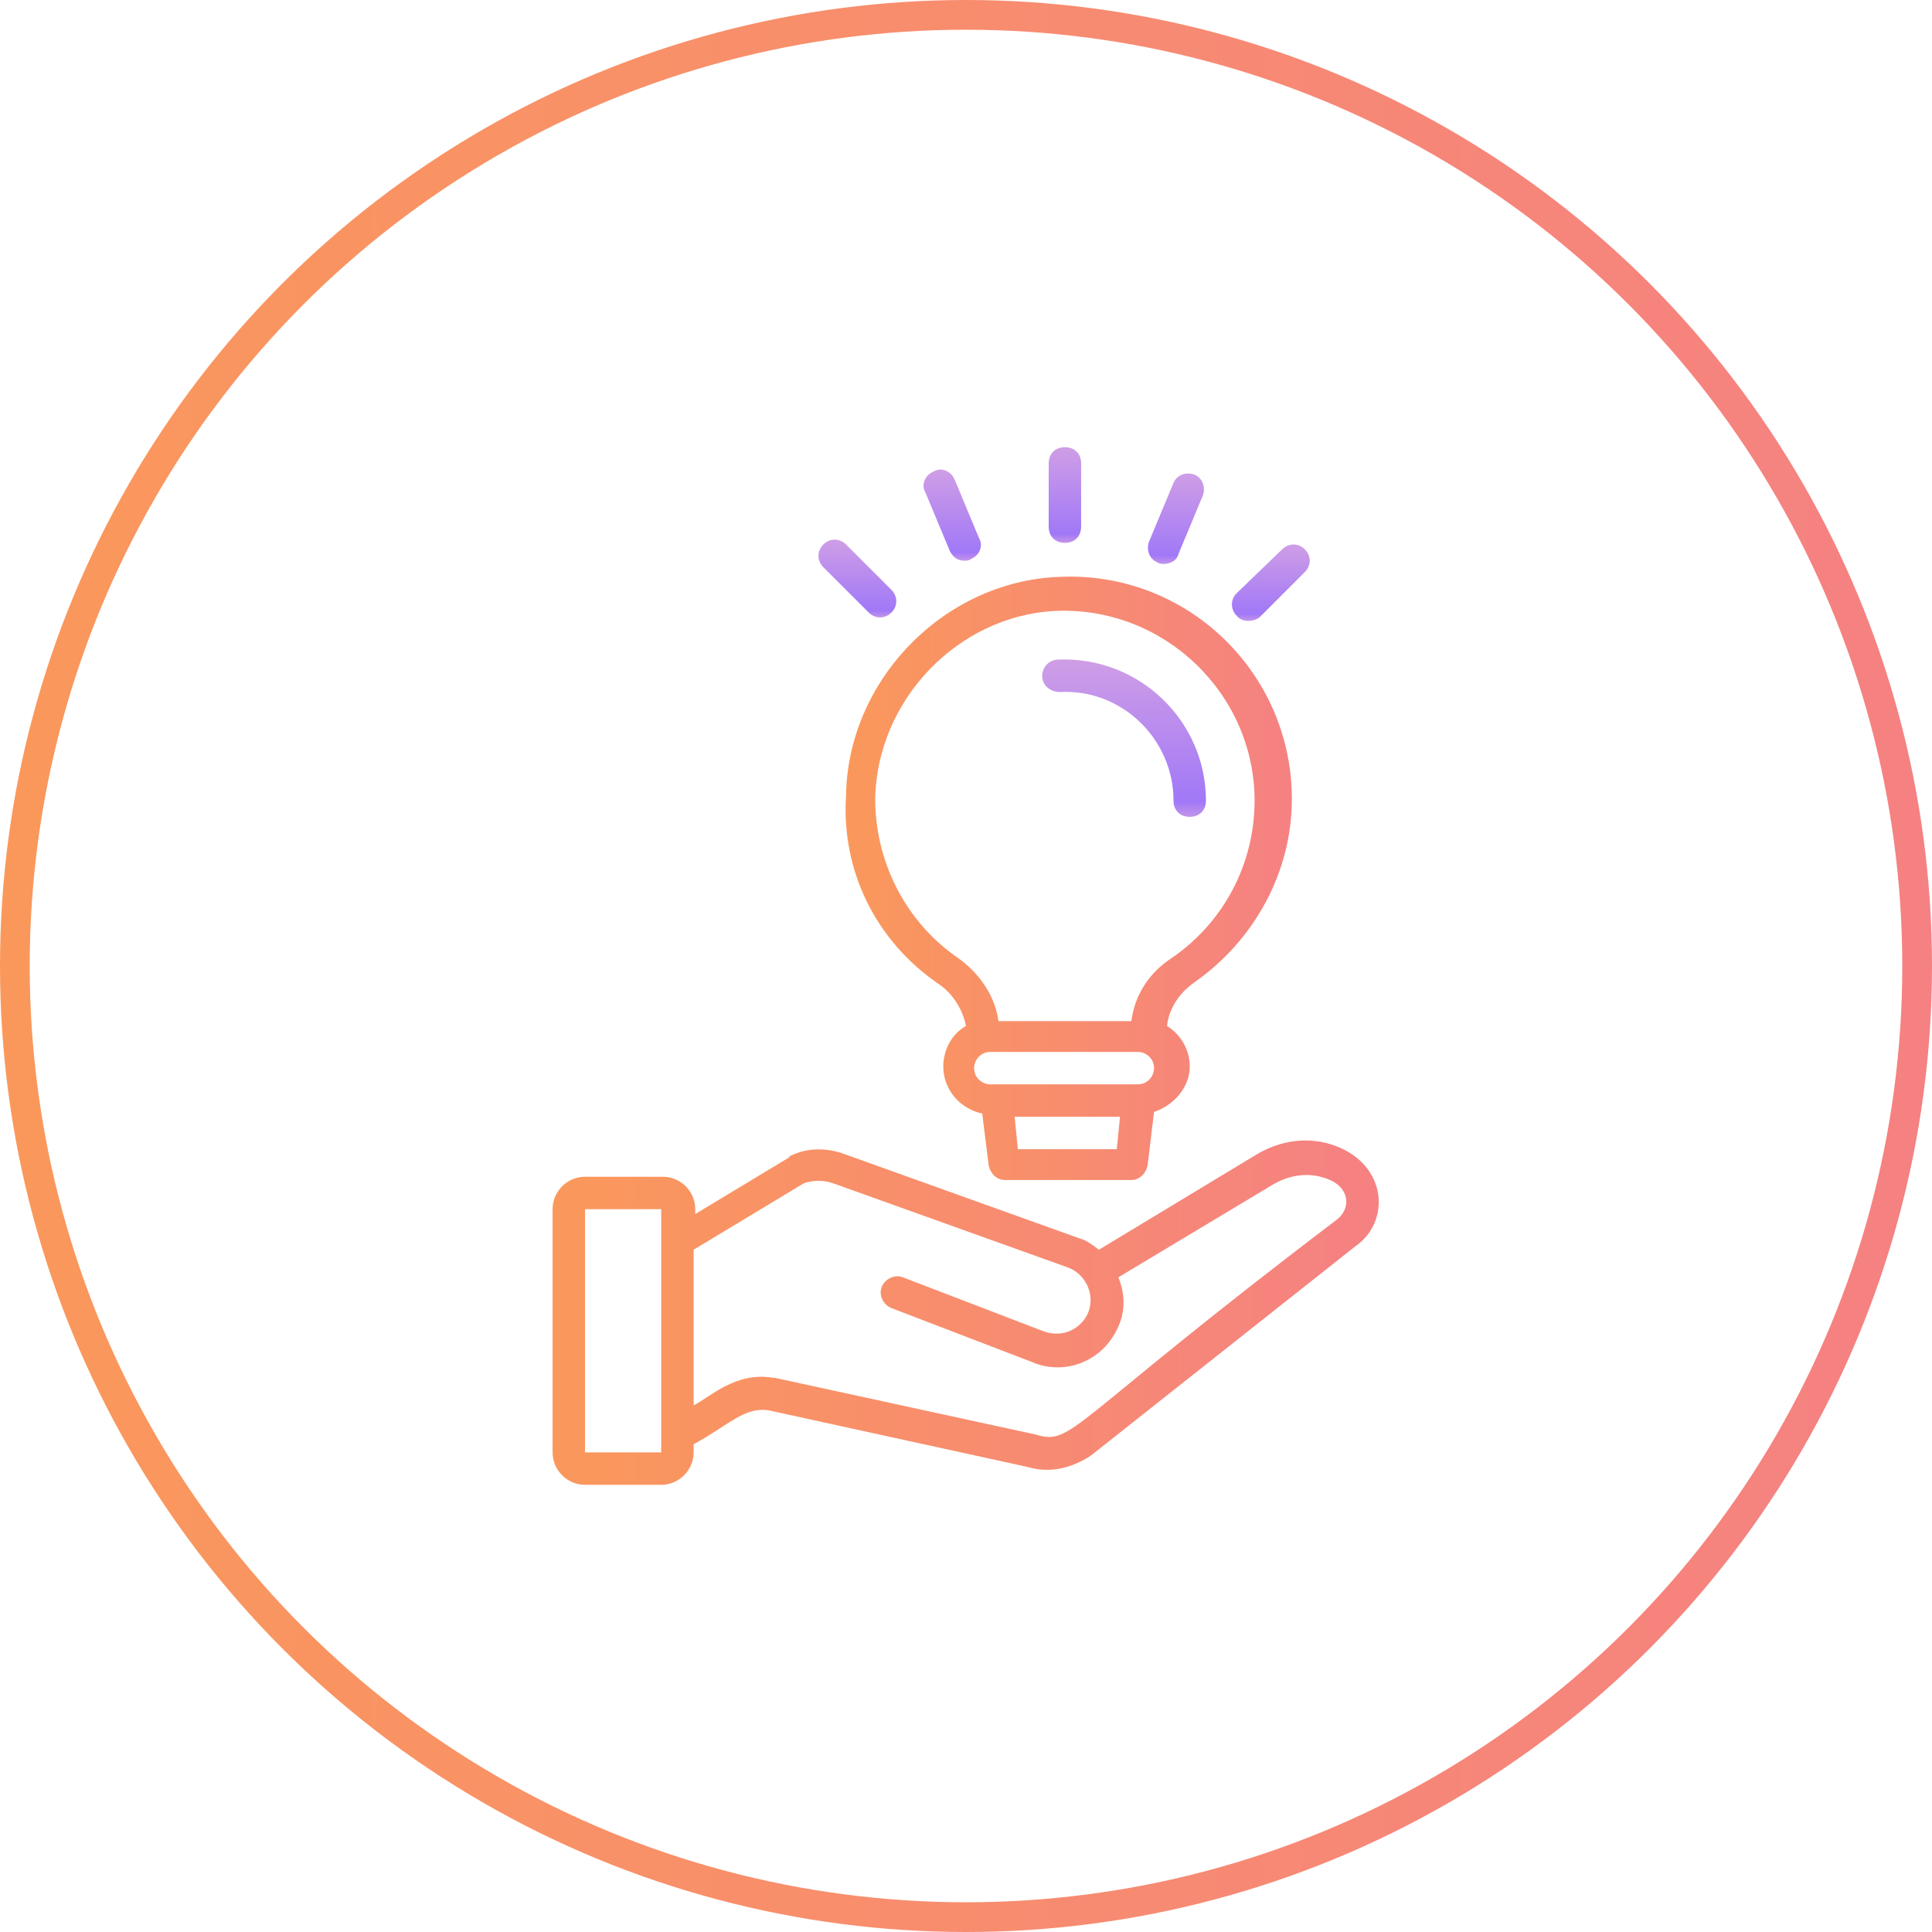 <svg width="130" height="130" viewBox="0 0 130 130" fill="none" xmlns="http://www.w3.org/2000/svg">
<circle cx="65" cy="65" r="64" stroke="url(#paint0_linear_1278_1279)" stroke-width="2"/>
<path d="M89.873 77.109C88.127 76.454 86.164 76.672 84.418 77.763L73.945 84.091C73.509 83.763 73.073 83.436 72.636 83.327L56.818 77.654C55.618 77.218 54.309 77.218 53.218 77.763C53.218 77.763 53.109 77.763 53.109 77.873L46.782 81.691V81.364C46.782 80.163 45.8 79.182 44.6 79.182H39.364C38.164 79.182 37.182 80.163 37.182 81.364V97.727C37.182 98.927 38.164 99.909 39.364 99.909H44.491C45.691 99.909 46.673 98.927 46.673 97.727V97.182C49.073 95.873 50.054 94.672 51.691 94.891L69.145 98.709C70.564 99.145 72.091 98.818 73.4 97.945L91.182 83.873C93.582 82.236 93.364 78.418 89.873 77.109ZM39.364 97.727V81.364H44.491V97.727H39.364ZM89.873 82.127C71.764 95.873 72.2 97.291 69.691 96.527L52.127 92.709H52.018C49.509 92.272 47.764 94.018 46.673 94.563V84.091L54.091 79.618C54.745 79.4 55.4 79.4 56.054 79.618L71.873 85.291C73.291 85.836 73.836 87.582 72.964 88.782C72.309 89.654 71.218 89.982 70.127 89.545L60.745 85.945C60.2 85.727 59.545 86.054 59.327 86.6C59.109 87.145 59.436 87.8 59.982 88.018L69.364 91.618C71.327 92.491 73.509 91.836 74.709 90.2C75.582 89 75.909 87.582 75.254 85.945L85.618 79.727C86.709 79.073 88.018 78.854 89.218 79.291C90.855 79.836 90.964 81.364 89.873 82.127Z" fill="url(#paint1_linear_1278_1279)"/>
<path d="M63.145 66.2C64.127 66.854 64.782 67.945 65 69.036C64.018 69.582 63.473 70.673 63.473 71.763C63.473 73.291 64.564 74.6 66.091 74.927L66.527 78.418C66.636 78.963 67.073 79.4 67.618 79.4H76.127C76.673 79.4 77.109 78.963 77.218 78.418L77.654 74.818C78.964 74.382 80.055 73.182 80.055 71.763C80.055 70.564 79.4 69.582 78.527 69.036C78.636 67.945 79.291 66.854 80.382 66.091C84.418 63.254 86.927 58.673 86.927 53.764C86.927 45.254 79.836 38.382 71.218 38.818C63.473 39.145 57.036 45.8 56.927 53.545C56.6 58.673 59 63.364 63.145 66.2ZM68.491 77.327L68.273 75.145H75.364L75.145 77.327H68.491ZM76.564 72.963H66.636C66.091 72.963 65.546 72.527 65.546 71.873C65.546 71.327 65.982 70.782 66.636 70.782H76.564C77.109 70.782 77.654 71.218 77.654 71.873C77.654 72.418 77.218 72.963 76.564 72.963ZM71 41.109C78.309 40.782 84.418 46.673 84.418 53.873C84.418 58.127 82.346 62.054 78.855 64.454C77.327 65.436 76.346 66.963 76.127 68.709H67.182C66.964 67.073 65.982 65.545 64.454 64.454C60.964 62.054 58.891 58.018 58.891 53.764C59 47.109 64.454 41.436 71 41.109Z" fill="url(#paint2_linear_1278_1279)"/>
<path d="M71.327 46.563C75.473 46.345 78.964 49.727 78.964 53.873C78.964 54.527 79.4 54.963 80.055 54.963C80.709 54.963 81.145 54.527 81.145 53.873C81.145 48.527 76.673 44.163 71.218 44.382C70.564 44.382 70.127 44.927 70.127 45.472C70.127 46.127 70.673 46.563 71.327 46.563Z" fill="url(#paint3_linear_1278_1279)"/>
<path d="M71.654 36.527C72.309 36.527 72.746 36.091 72.746 35.436V31.182C72.746 30.527 72.309 30.091 71.654 30.091C71 30.091 70.564 30.527 70.564 31.182V35.436C70.564 36.091 71 36.527 71.654 36.527Z" fill="url(#paint4_linear_1278_1279)"/>
<path d="M63.909 37.073C64.127 37.509 64.454 37.727 64.891 37.727C65 37.727 65.218 37.727 65.327 37.618C65.873 37.4 66.2 36.745 65.873 36.2L64.236 32.273C64.018 31.727 63.364 31.4 62.818 31.727C62.273 31.945 61.946 32.6 62.273 33.145L63.909 37.073Z" fill="url(#paint5_linear_1278_1279)"/>
<path d="M58.455 41.218C58.891 41.654 59.545 41.654 59.982 41.218C60.418 40.782 60.418 40.127 59.982 39.691L56.927 36.636C56.491 36.2 55.836 36.2 55.4 36.636C54.964 37.073 54.964 37.727 55.4 38.164L58.455 41.218Z" fill="url(#paint6_linear_1278_1279)"/>
<path d="M84.746 41.545L87.8 38.491C88.236 38.054 88.236 37.4 87.8 36.964C87.364 36.527 86.709 36.527 86.273 36.964L83.218 39.909C82.782 40.345 82.782 41 83.218 41.436C83.546 41.873 84.309 41.873 84.746 41.545Z" fill="url(#paint7_linear_1278_1279)"/>
<path d="M77.873 37.836C77.982 37.945 78.2 37.945 78.309 37.945C78.746 37.945 79.182 37.727 79.291 37.291L80.927 33.364C81.145 32.818 80.927 32.164 80.382 31.945C79.836 31.727 79.182 31.945 78.964 32.491L77.327 36.418C77.109 36.964 77.327 37.618 77.873 37.836Z" fill="url(#paint8_linear_1278_1279)"/>
<defs>
<linearGradient id="paint0_linear_1278_1279" x1="1.21072e-07" y1="65" x2="130" y2="65" gradientUnits="userSpaceOnUse">
<stop stop-color="#FA985B"/>
<stop offset="1" stop-color="#F58182"/>
</linearGradient>
<linearGradient id="paint1_linear_1278_1279" x1="37.182" y1="88.325" x2="92.774" y2="88.325" gradientUnits="userSpaceOnUse">
<stop stop-color="#FA985B"/>
<stop offset="1" stop-color="#F58182"/>
</linearGradient>
<linearGradient id="paint2_linear_1278_1279" x1="56.898" y1="59.099" x2="86.927" y2="59.099" gradientUnits="userSpaceOnUse">
<stop stop-color="#FA985B"/>
<stop offset="1" stop-color="#F58182"/>
</linearGradient>
<linearGradient id="paint3_linear_1278_1279" x1="75.636" y1="44.374" x2="75.636" y2="54.963" gradientUnits="userSpaceOnUse">
<stop stop-color="#CF9EE6"/>
<stop offset="0.906" stop-color="#A178F7"/>
<stop offset="1" stop-color="#C495EA"/>
</linearGradient>
<linearGradient id="paint4_linear_1278_1279" x1="71.654" y1="30.091" x2="71.654" y2="36.527" gradientUnits="userSpaceOnUse">
<stop stop-color="#CF9EE6"/>
<stop offset="0.906" stop-color="#A178F7"/>
<stop offset="1" stop-color="#C495EA"/>
</linearGradient>
<linearGradient id="paint5_linear_1278_1279" x1="64.073" y1="31.597" x2="64.073" y2="37.727" gradientUnits="userSpaceOnUse">
<stop stop-color="#CF9EE6"/>
<stop offset="0.906" stop-color="#A178F7"/>
<stop offset="1" stop-color="#C495EA"/>
</linearGradient>
<linearGradient id="paint6_linear_1278_1279" x1="57.691" y1="36.309" x2="57.691" y2="41.545" gradientUnits="userSpaceOnUse">
<stop stop-color="#CF9EE6"/>
<stop offset="0.906" stop-color="#A178F7"/>
<stop offset="1" stop-color="#C495EA"/>
</linearGradient>
<linearGradient id="paint7_linear_1278_1279" x1="85.509" y1="36.636" x2="85.509" y2="41.779" gradientUnits="userSpaceOnUse">
<stop stop-color="#CF9EE6"/>
<stop offset="0.906" stop-color="#A178F7"/>
<stop offset="1" stop-color="#C495EA"/>
</linearGradient>
<linearGradient id="paint8_linear_1278_1279" x1="79.127" y1="31.862" x2="79.127" y2="37.945" gradientUnits="userSpaceOnUse">
<stop stop-color="#CF9EE6"/>
<stop offset="0.906" stop-color="#A178F7"/>
<stop offset="1" stop-color="#C495EA"/>
</linearGradient>
</defs>
</svg>
